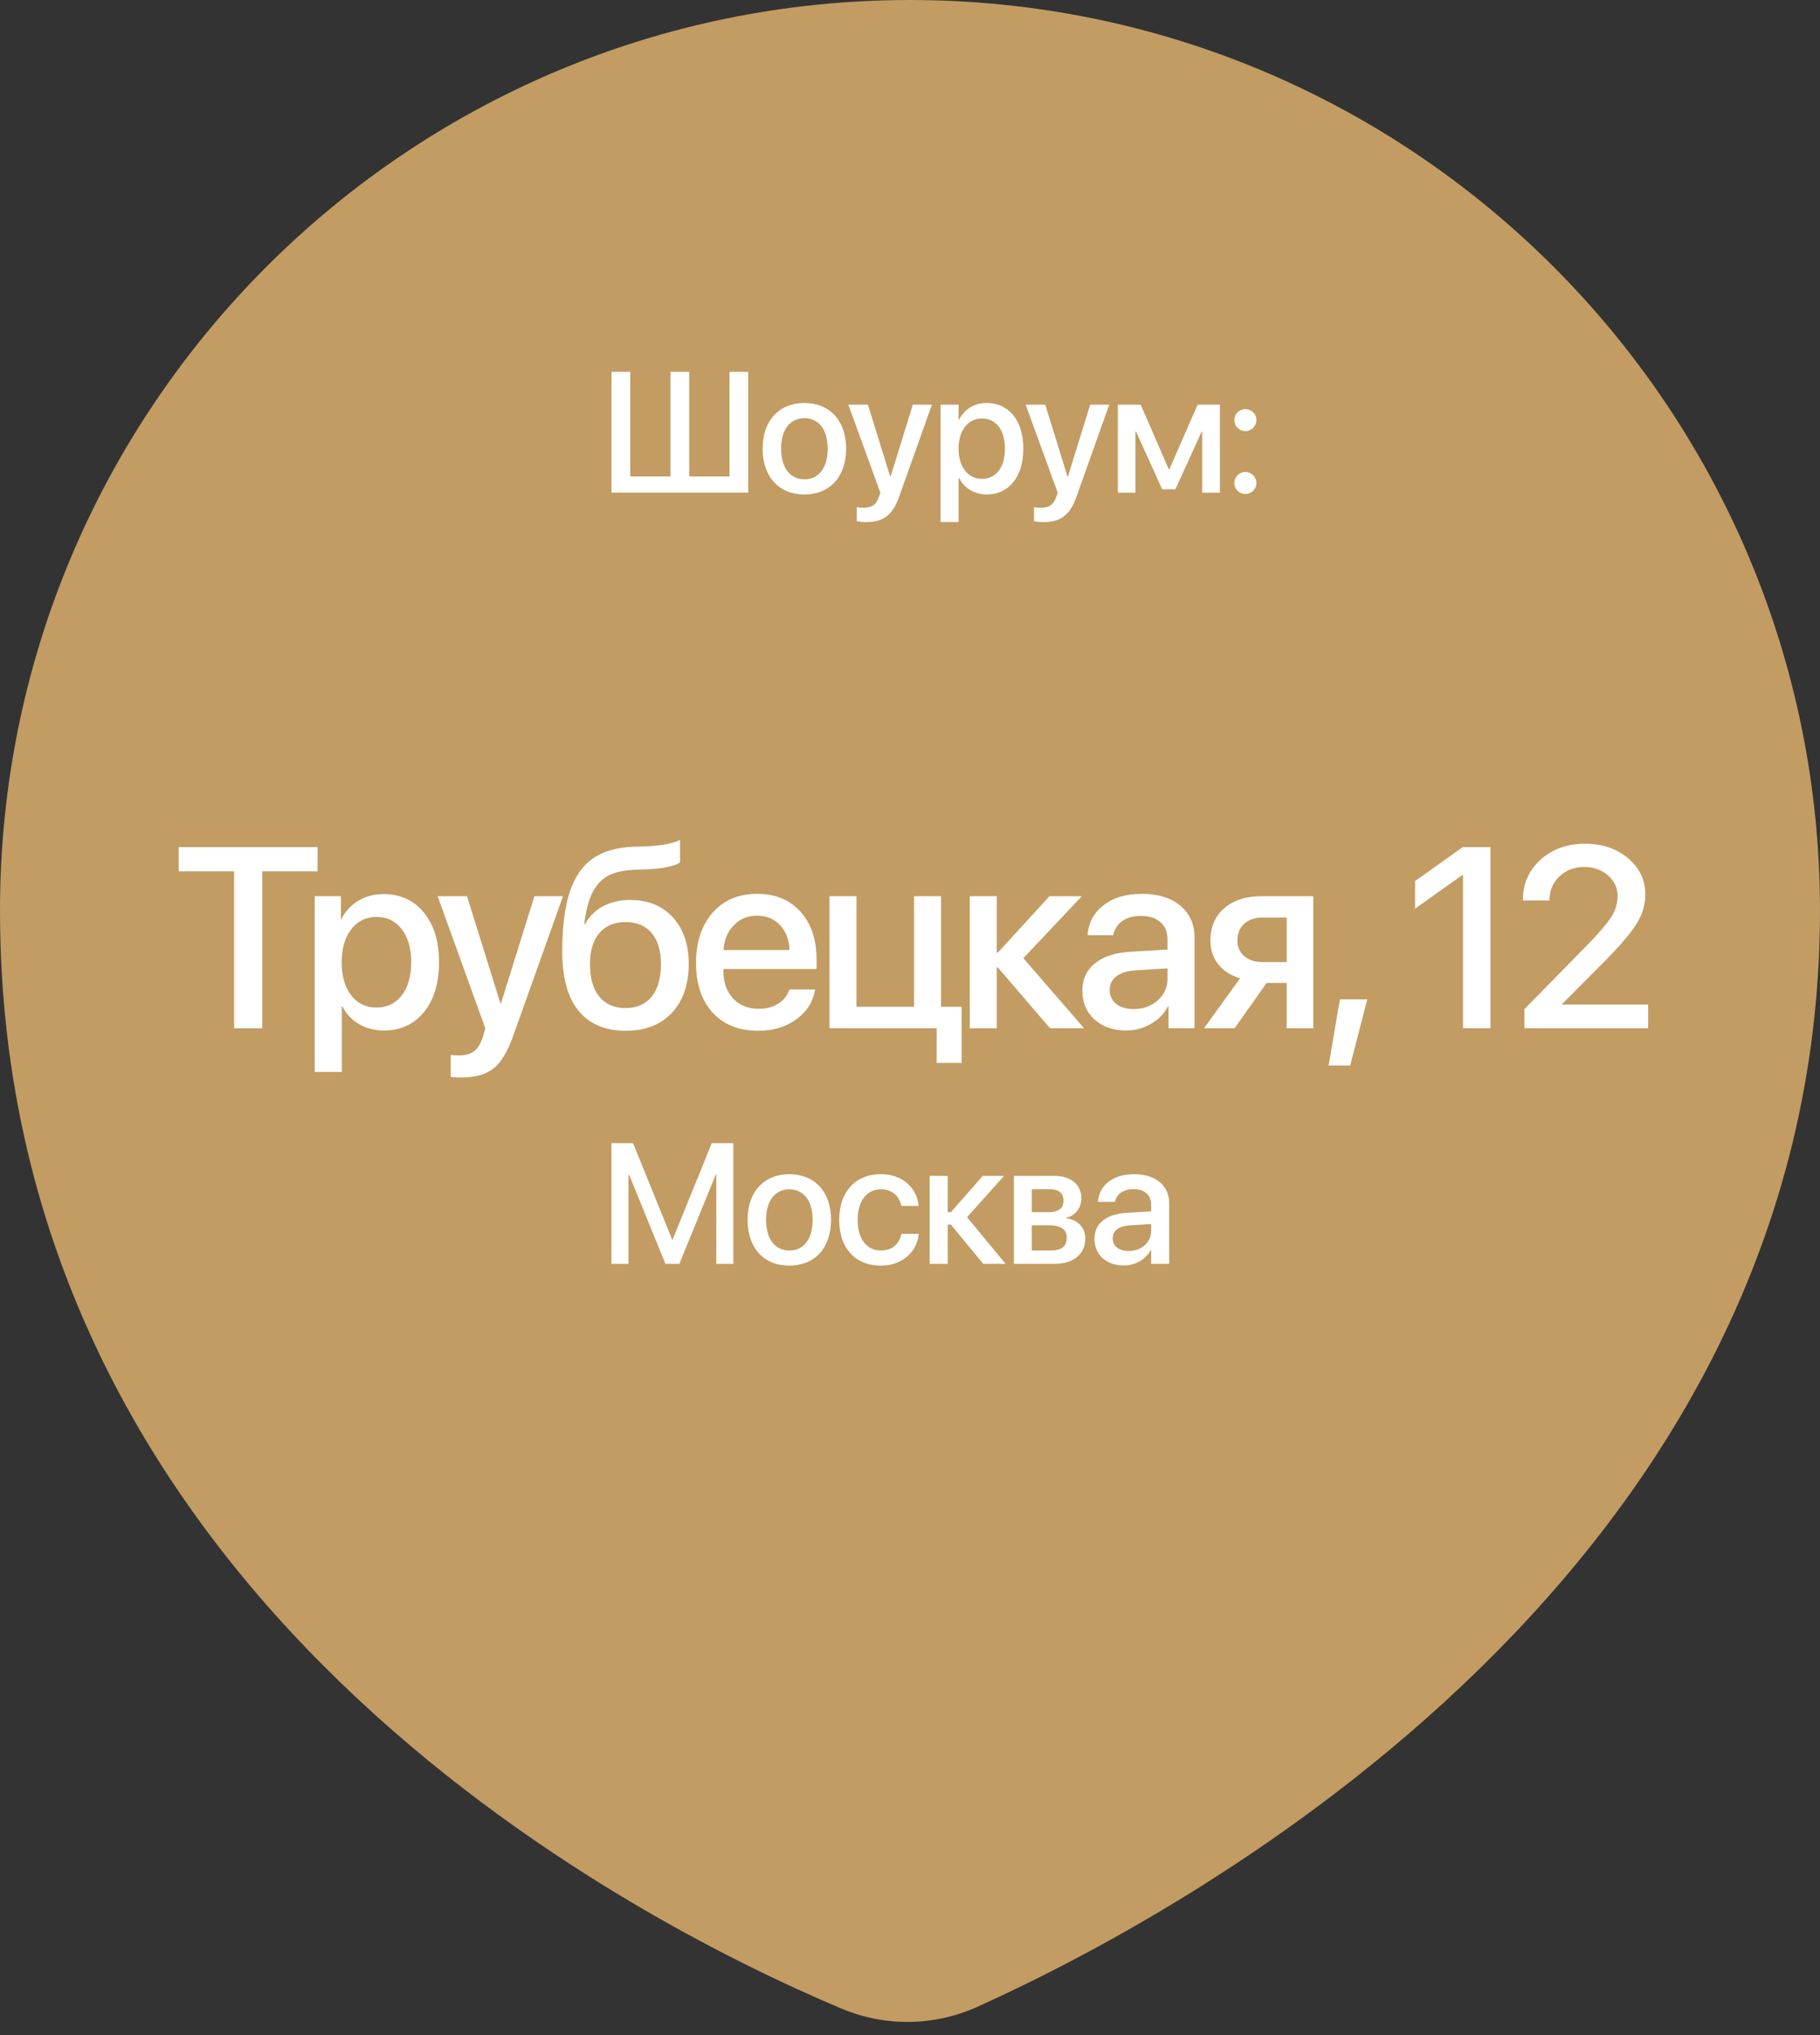 <?xml version="1.0" encoding="UTF-8"?> <svg xmlns="http://www.w3.org/2000/svg" width="85" height="95" viewBox="0 0 85 95" fill="none"><rect x="0" y="0" width="85" height="95" fill="#333333" stroke="none"/><path d="M85 42.5C85 73.301 55.547 89.203 45.679 93.667C43.631 94.593 41.356 94.629 39.285 93.757C29.382 89.585 0 74.511 0 42.5C0 19.028 19.028 0 42.5 0C65.972 0 85 19.028 85 42.5Z" fill="#C29C63"></path><path d="M12.248 48H10.935V40.676H8.346V39.545H14.832V40.676H12.248V48ZM17.909 41.736C18.694 41.736 19.323 42.023 19.795 42.598C20.268 43.172 20.504 43.945 20.504 44.918C20.504 45.891 20.27 46.666 19.801 47.244C19.332 47.818 18.709 48.105 17.932 48.105C17.495 48.105 17.106 48.006 16.766 47.807C16.43 47.607 16.172 47.334 15.993 46.986H15.963V50.039H14.698V41.836H15.922V42.897H15.946C16.129 42.537 16.393 42.254 16.737 42.047C17.081 41.84 17.471 41.736 17.909 41.736ZM17.575 47.033C18.075 47.033 18.471 46.844 18.764 46.465C19.057 46.082 19.204 45.566 19.204 44.918C19.204 44.273 19.057 43.76 18.764 43.377C18.471 42.994 18.075 42.803 17.575 42.803C17.09 42.803 16.7 42.996 16.403 43.383C16.106 43.77 15.957 44.281 15.957 44.918C15.957 45.559 16.104 46.072 16.397 46.459C16.694 46.842 17.086 47.033 17.575 47.033ZM21.565 50.297C21.327 50.297 21.155 50.287 21.05 50.268V49.242C21.112 49.258 21.249 49.266 21.46 49.266C21.757 49.266 21.989 49.197 22.157 49.06C22.325 48.928 22.458 48.703 22.556 48.387C22.556 48.383 22.575 48.318 22.614 48.193L22.667 48.006L20.44 41.836H21.811L23.376 46.852H23.393L24.958 41.836H26.294L23.98 48.322C23.718 49.068 23.411 49.584 23.059 49.869C22.708 50.154 22.21 50.297 21.565 50.297ZM29.23 48.117C28.261 48.117 27.523 47.805 27.015 47.18C26.511 46.555 26.259 45.635 26.259 44.42C26.259 43.275 26.375 42.352 26.605 41.648C26.839 40.941 27.199 40.418 27.683 40.078C28.171 39.738 28.81 39.555 29.599 39.527L30.15 39.51C30.912 39.475 31.449 39.373 31.761 39.205V40.254C31.679 40.332 31.494 40.402 31.204 40.465C30.916 40.527 30.587 40.566 30.22 40.582L29.681 40.6C29.271 40.615 28.925 40.674 28.644 40.775C28.367 40.873 28.136 41.029 27.953 41.244C27.769 41.455 27.626 41.711 27.525 42.012C27.423 42.309 27.343 42.684 27.285 43.137H27.331C27.527 42.773 27.804 42.496 28.163 42.305C28.527 42.109 28.951 42.012 29.435 42.012C30.267 42.012 30.929 42.281 31.421 42.82C31.917 43.359 32.166 44.082 32.166 44.988C32.166 45.957 31.904 46.721 31.38 47.279C30.857 47.838 30.14 48.117 29.23 48.117ZM29.218 47.057C29.742 47.057 30.148 46.879 30.437 46.523C30.726 46.164 30.87 45.658 30.87 45.006C30.87 44.385 30.726 43.902 30.437 43.559C30.148 43.215 29.742 43.043 29.218 43.043C28.691 43.043 28.281 43.215 27.988 43.559C27.699 43.902 27.554 44.385 27.554 45.006C27.554 45.662 27.699 46.168 27.988 46.523C28.281 46.879 28.691 47.057 29.218 47.057ZM36.432 43.19C36.154 42.893 35.797 42.744 35.359 42.744C34.922 42.744 34.559 42.895 34.27 43.195C33.98 43.492 33.82 43.877 33.789 44.35H36.871C36.855 43.873 36.709 43.486 36.432 43.19ZM36.865 46.19H38.066C37.977 46.756 37.687 47.219 37.199 47.578C36.711 47.938 36.115 48.117 35.412 48.117C34.51 48.117 33.799 47.834 33.279 47.268C32.764 46.697 32.506 45.924 32.506 44.947C32.506 43.978 32.764 43.199 33.279 42.609C33.799 42.02 34.492 41.725 35.359 41.725C36.211 41.725 36.887 42.004 37.387 42.562C37.887 43.117 38.137 43.863 38.137 44.801V45.234H33.783V45.31C33.783 45.85 33.934 46.281 34.234 46.605C34.535 46.93 34.937 47.092 35.441 47.092C35.797 47.092 36.102 47.01 36.355 46.846C36.609 46.682 36.779 46.463 36.865 46.19ZM44.91 49.617H43.745V48H38.741V41.836H40V46.998H42.69V41.836H43.95V46.998H44.91V49.617ZM47.794 44.73L50.63 48H49.042L46.599 45.158H46.552V48H45.292V41.836H46.552V44.473H46.599L49.013 41.836H50.524L47.794 44.73ZM52.95 47.103C53.396 47.103 53.769 46.969 54.07 46.699C54.374 46.426 54.527 46.09 54.527 45.691V45.205L53.009 45.299C52.63 45.326 52.337 45.42 52.13 45.58C51.927 45.736 51.825 45.947 51.825 46.213C51.825 46.482 51.927 46.699 52.13 46.863C52.337 47.023 52.611 47.103 52.95 47.103ZM52.599 48.105C51.993 48.105 51.499 47.934 51.117 47.59C50.738 47.246 50.548 46.799 50.548 46.248C50.548 45.709 50.747 45.281 51.146 44.965C51.544 44.645 52.109 44.465 52.839 44.426L54.527 44.326V43.852C54.527 43.508 54.417 43.24 54.199 43.049C53.98 42.853 53.677 42.756 53.29 42.756C52.931 42.756 52.638 42.836 52.411 42.996C52.189 43.156 52.048 43.377 51.99 43.658H50.794C50.83 43.088 51.075 42.623 51.533 42.264C51.99 41.904 52.591 41.725 53.337 41.725C54.083 41.725 54.677 41.908 55.118 42.275C55.564 42.643 55.786 43.135 55.786 43.752V48H54.574V46.986H54.544C54.368 47.326 54.101 47.598 53.742 47.801C53.386 48.004 53.005 48.105 52.599 48.105ZM58.974 44.912H60.094V42.832H58.974C58.611 42.832 58.322 42.93 58.107 43.125C57.896 43.316 57.791 43.578 57.791 43.91C57.791 44.207 57.898 44.449 58.113 44.637C58.332 44.82 58.619 44.912 58.974 44.912ZM60.094 48V45.885H59.156L57.662 48H56.232L57.914 45.668C57.484 45.539 57.146 45.322 56.9 45.018C56.654 44.709 56.531 44.342 56.531 43.916C56.531 43.275 56.746 42.77 57.176 42.398C57.609 42.023 58.187 41.836 58.91 41.836H61.336V48H60.094ZM63.059 49.74H62.051L62.578 46.647H63.856L63.059 49.74ZM68.327 48V40.846H68.298L66.089 42.416V41.127L68.316 39.545H69.611V48H68.327ZM71.123 42.023C71.123 41.262 71.396 40.633 71.943 40.137C72.494 39.637 73.189 39.387 74.029 39.387C74.834 39.387 75.504 39.613 76.039 40.066C76.574 40.52 76.842 41.082 76.842 41.754C76.842 42.227 76.711 42.676 76.449 43.102C76.187 43.523 75.73 44.068 75.078 44.736L72.963 46.863V46.893H76.976V48H71.193V47.109L74.246 43.998C74.761 43.459 75.107 43.045 75.283 42.756C75.459 42.463 75.547 42.15 75.547 41.818C75.547 41.443 75.396 41.125 75.096 40.863C74.795 40.602 74.425 40.471 73.988 40.471C73.527 40.471 73.14 40.619 72.828 40.916C72.519 41.209 72.365 41.576 72.365 42.018V42.035H71.123V42.023Z" fill="white"></path><path d="M28.555 59V53.363H29.566L31.391 57.863H31.414L33.242 53.363H34.25V59H33.453V54.84H33.426L31.727 59H31.078L29.383 54.84H29.352V59H28.555ZM36.863 59.082C35.684 59.082 34.914 58.266 34.914 56.945V56.938C34.914 55.625 35.696 54.812 36.863 54.812C38.031 54.812 38.813 55.621 38.813 56.938V56.945C38.813 58.27 38.039 59.082 36.863 59.082ZM36.867 58.375C37.528 58.375 37.953 57.852 37.953 56.945V56.938C37.953 56.039 37.52 55.52 36.863 55.52C36.211 55.52 35.778 56.039 35.778 56.938V56.945C35.778 57.855 36.207 58.375 36.867 58.375ZM41.141 59.082C39.942 59.082 39.192 58.258 39.192 56.941V56.938C39.192 55.637 39.957 54.812 41.133 54.812C42.188 54.812 42.828 55.492 42.899 56.266L42.903 56.293H42.098L42.09 56.262C42 55.859 41.688 55.52 41.137 55.52C40.481 55.52 40.055 56.066 40.055 56.945V56.949C40.055 57.848 40.489 58.375 41.145 58.375C41.664 58.375 41.992 58.074 42.094 57.629L42.102 57.598H42.91L42.907 57.625C42.817 58.449 42.129 59.082 41.141 59.082ZM44.411 57.168H44.262V59H43.418V54.891H44.262V56.586H44.411L45.899 54.891H46.895L45.164 56.82L46.965 59H45.922L44.411 57.168ZM47.352 59V54.891H49.219C50.02 54.891 50.505 55.293 50.505 55.945V55.953C50.505 56.379 50.2 56.766 49.805 56.84V56.871C50.337 56.941 50.688 57.309 50.688 57.812V57.82C50.688 58.539 50.133 59 49.243 59H47.352ZM48.188 56.586H48.958C49.434 56.586 49.669 56.41 49.669 56.047V56.039C49.669 55.699 49.45 55.516 49.044 55.516H48.188V56.586ZM48.188 58.375H49.087C49.563 58.375 49.821 58.176 49.821 57.785V57.777C49.821 57.383 49.544 57.199 48.989 57.199H48.188V58.375ZM52.485 59.074C51.665 59.074 51.114 58.57 51.114 57.832V57.824C51.114 57.109 51.669 56.672 52.641 56.613L53.763 56.547V56.238C53.763 55.785 53.466 55.512 52.942 55.512C52.454 55.512 52.153 55.742 52.083 56.07L52.075 56.105H51.278L51.282 56.062C51.341 55.355 51.954 54.812 52.966 54.812C53.969 54.812 54.606 55.344 54.606 56.168V59H53.763V58.352H53.743C53.505 58.793 53.032 59.074 52.485 59.074ZM51.966 57.812C51.966 58.172 52.263 58.398 52.716 58.398C53.309 58.398 53.763 57.996 53.763 57.461V57.141L52.755 57.203C52.247 57.234 51.966 57.457 51.966 57.805V57.812Z" fill="white"></path><path d="M28.559 22.996V17.359H29.434V22.242H31.312V17.359H32.188V22.242H34.07V17.359H34.945V22.996H28.559ZM37.567 23.082C36.387 23.082 35.617 22.266 35.617 20.945V20.938C35.617 19.625 36.399 18.812 37.567 18.812C38.734 18.812 39.516 19.621 39.516 20.938V20.945C39.516 22.27 38.742 23.082 37.567 23.082ZM37.571 22.375C38.231 22.375 38.656 21.852 38.656 20.945V20.938C38.656 20.039 38.223 19.52 37.567 19.52C36.914 19.52 36.481 20.039 36.481 20.938V20.945C36.481 21.855 36.91 22.375 37.571 22.375ZM40.453 24.371C40.289 24.371 40.114 24.352 40.012 24.332V23.672C40.078 23.688 40.176 23.703 40.289 23.703C40.688 23.703 40.907 23.598 41.047 23.199L41.117 23.004L39.621 18.891H40.535L41.571 22.234H41.598L42.633 18.891H43.524L41.992 23.191C41.688 24.043 41.258 24.371 40.453 24.371ZM43.926 24.367V18.891H44.77V19.598H44.789C45.036 19.109 45.489 18.812 46.075 18.812C47.122 18.812 47.793 19.633 47.793 20.945V20.949C47.793 22.258 47.118 23.082 46.086 23.082C45.504 23.082 45.032 22.785 44.789 22.309H44.77V24.367H43.926ZM45.856 22.355C46.52 22.355 46.934 21.816 46.934 20.949V20.945C46.934 20.07 46.52 19.535 45.856 19.535C45.215 19.535 44.766 20.09 44.766 20.945V20.949C44.766 21.801 45.219 22.355 45.856 22.355ZM48.735 24.371C48.571 24.371 48.395 24.352 48.294 24.332V23.672C48.36 23.688 48.458 23.703 48.571 23.703C48.969 23.703 49.188 23.598 49.329 23.199L49.399 23.004L47.903 18.891H48.817L49.852 22.234H49.88L50.915 18.891H51.805L50.274 23.191C49.969 24.043 49.54 24.371 48.735 24.371ZM53.028 23H52.208V18.891H53.274L54.583 21.902H54.614L55.934 18.891H56.973V23H56.149V20.148H56.122L54.895 22.84H54.278L53.056 20.148H53.028V23ZM58.165 20.125C57.876 20.125 57.649 19.898 57.649 19.609C57.649 19.324 57.876 19.098 58.165 19.098C58.45 19.098 58.677 19.324 58.677 19.609C58.677 19.898 58.45 20.125 58.165 20.125ZM58.165 23.059C57.876 23.059 57.649 22.832 57.649 22.547C57.649 22.258 57.876 22.035 58.165 22.035C58.45 22.035 58.677 22.258 58.677 22.547C58.677 22.832 58.45 23.059 58.165 23.059Z" fill="white"></path></svg> 